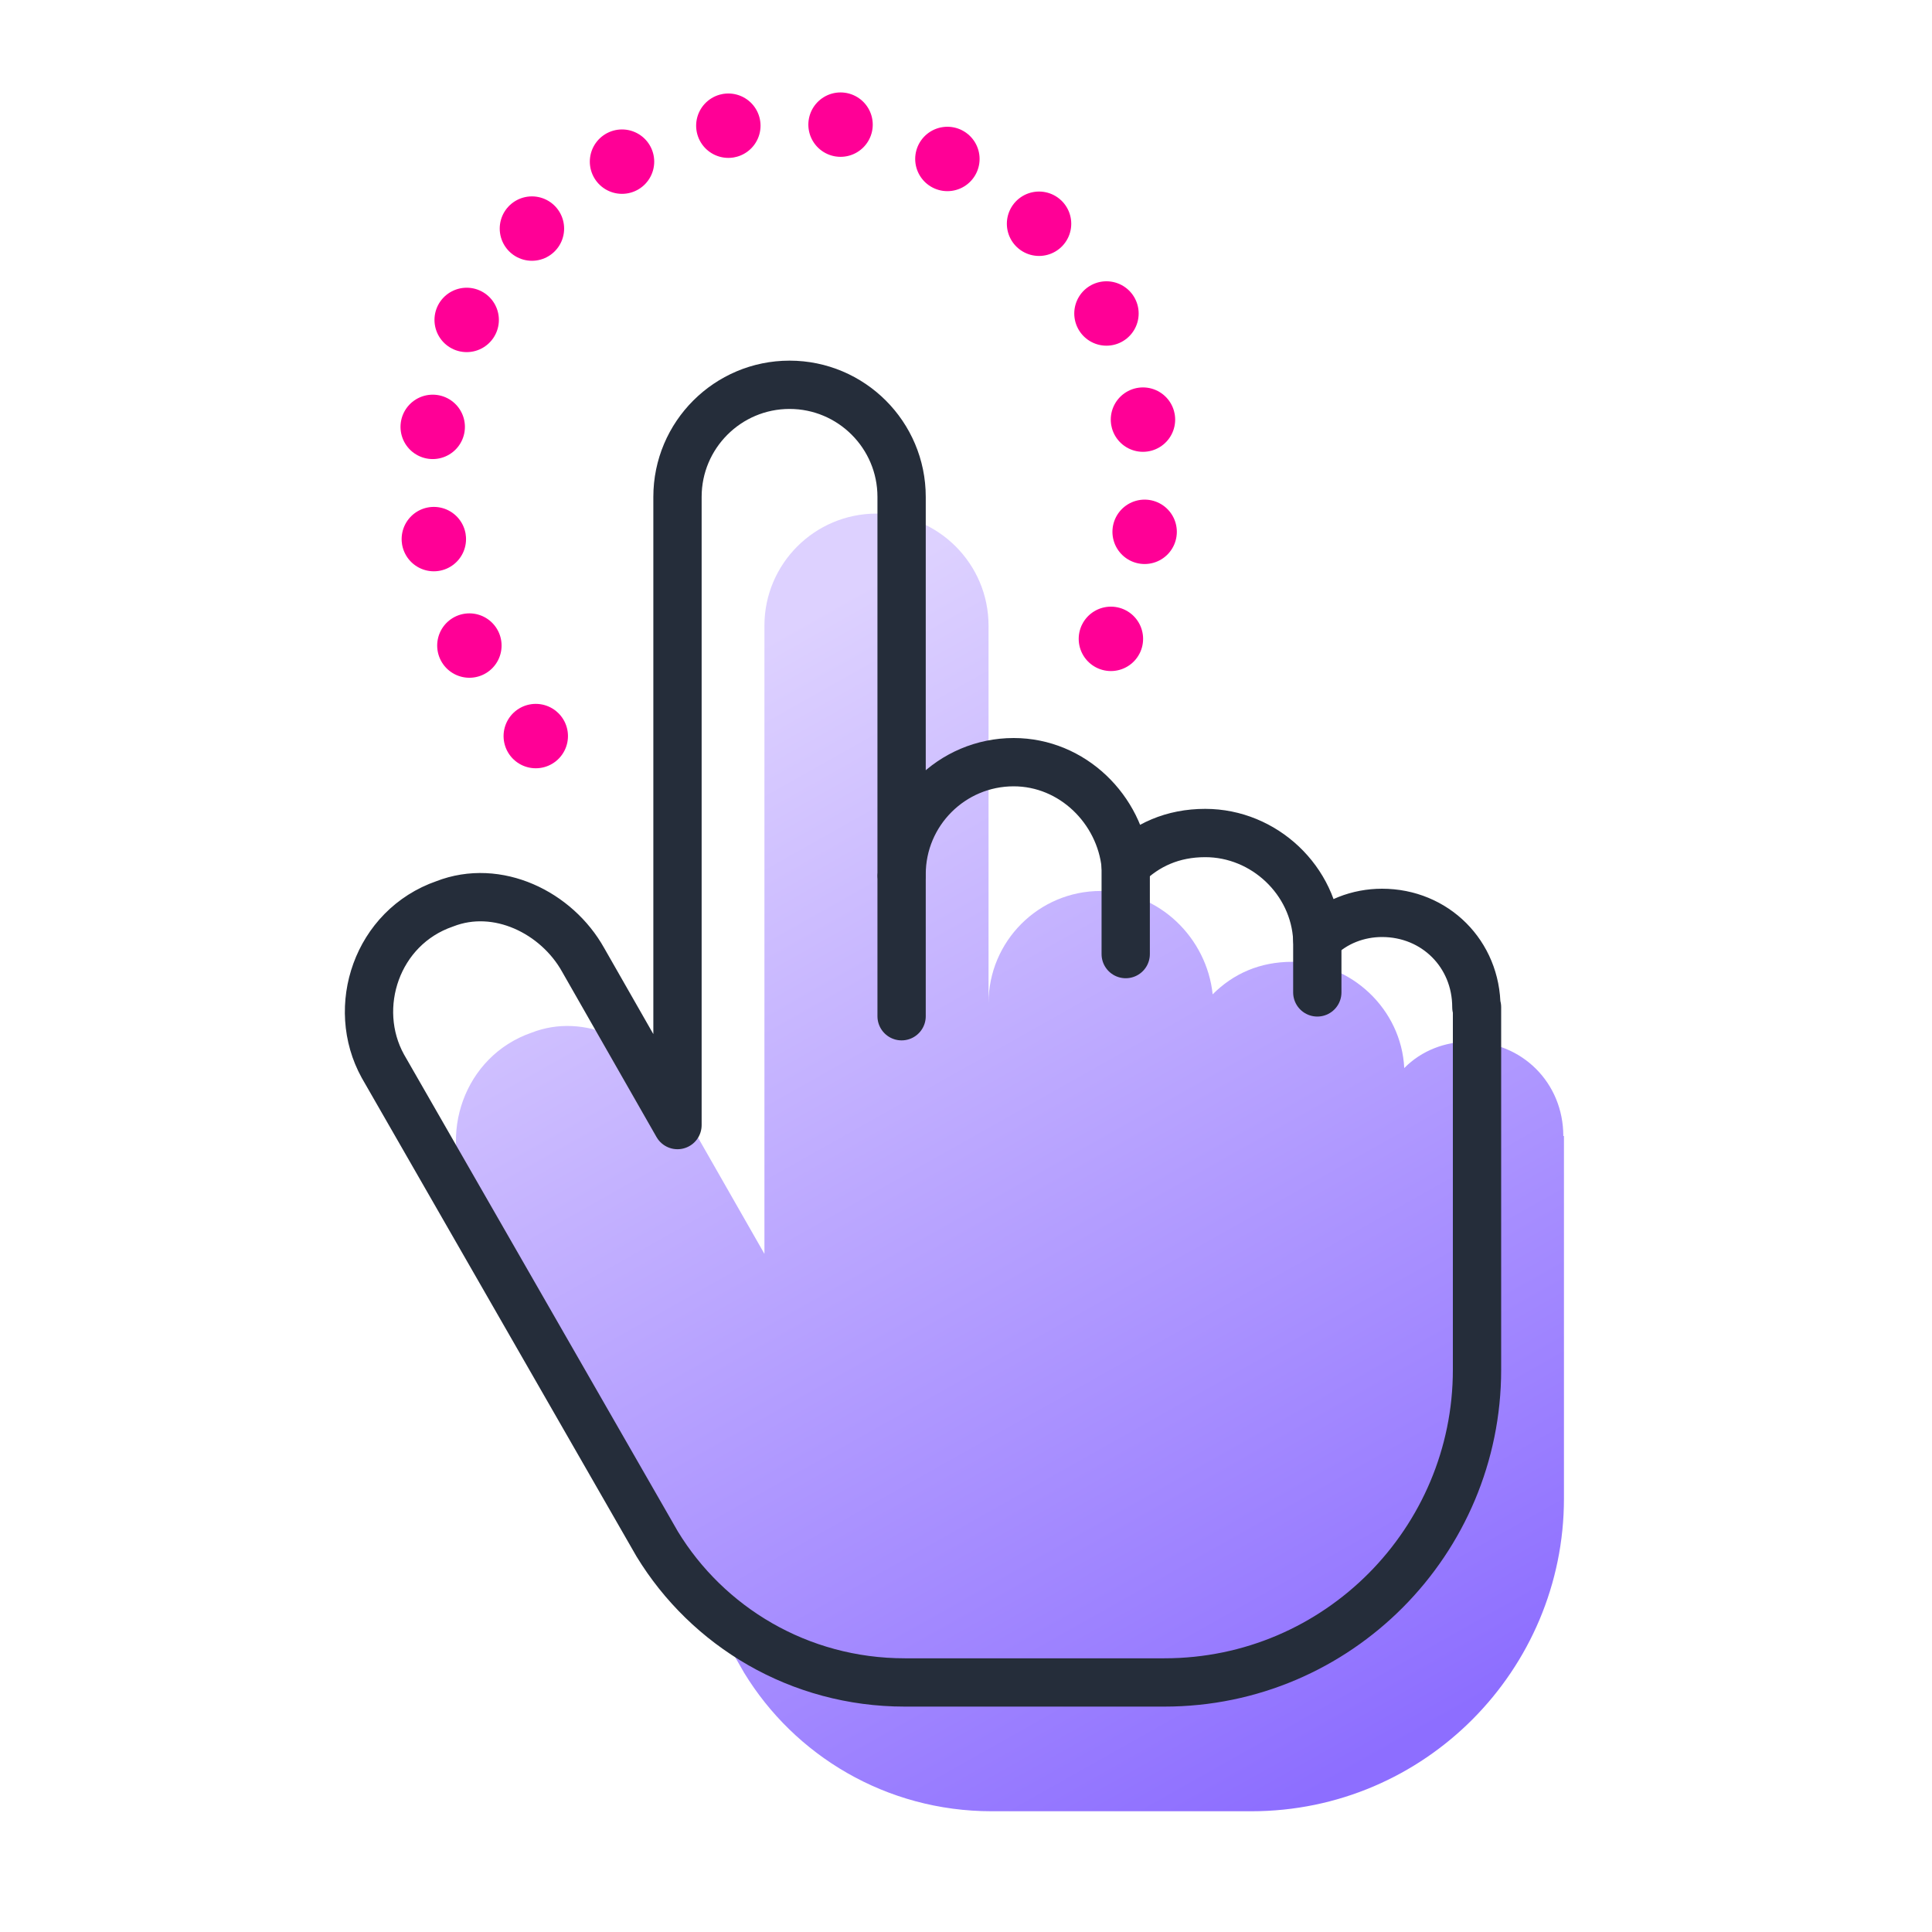 <svg xmlns="http://www.w3.org/2000/svg" id="Layer_1" data-name="Layer 1" viewBox="0.0 0.0 60.0 60.0" width="60.0" height="60.0">
  <defs>
    <style>
      .cls-1 {
        fill: url(#linear-gradient);
        stroke-width: 0px;
      }

      .cls-2 {
        stroke: #252d3a;
        stroke-width: 1.5px;
      }

      .cls-2, .cls-3 {
        fill: none;
        stroke-linecap: round;
        stroke-linejoin: round;
      }

      .cls-3 {
        stroke: #ff0096;
        stroke-dasharray: 0 0 0 3.5;
        stroke-width: 2px;
      }
    </style>
    <linearGradient id="linear-gradient" x1="22.88" y1="20.4" x2="42.31" y2="54.88" gradientUnits="userSpaceOnUse">
      <stop offset="0" stop-color="#ddd1ff" />
      <stop offset="1" stop-color="#8d6eff" />
    </linearGradient>
  </defs>
  <path class="cls-1" d="M48.55,35.28c0-1.65-1.28-2.93-2.93-2.93h0c-.73,0-1.47.27-2.01.82-.09-1.83-1.65-3.3-3.48-3.3-1.01,0-1.83.37-2.47,1.01-.18-1.74-1.65-3.21-3.48-3.21-1.92,0-3.48,1.56-3.48,3.48v-11.72c0-1.92-1.56-3.48-3.48-3.48h0c-1.92,0-3.48,1.56-3.48,3.48v19.51l-2.93-5.13c-.82-1.47-2.66-2.38-4.3-1.74-2.11.73-2.93,3.21-1.92,5.04l8.52,14.84h0c1.56,2.56,4.4,4.3,7.69,4.3h8.06c5.4,0,9.71-4.4,9.71-9.71v-11.26Z" />
  <g id="browsing">
    <path id="Tracé_7629" data-name="Tracé 7629" class="cls-3" d="M34.5,19.84c2.75-5.49.46-12.18-5.13-14.93-5.49-2.75-12.18-.46-14.93,5.13-2.11,4.3-1.19,9.52,2.29,12.91" />
    <path class="cls-2" d="M45.85,31.28c0-1.65-1.28-2.93-2.93-2.93h0c-.73,0-1.47.27-2.01.82-.09-1.83-1.65-3.3-3.48-3.3-1.01,0-1.83.37-2.47,1.01-.18-1.74-1.65-3.21-3.48-3.21-1.92,0-3.48,1.56-3.48,3.48v-11.72c0-1.92-1.56-3.48-3.48-3.48h0c-1.92,0-3.48,1.56-3.48,3.48v19.51l-2.93-5.13c-.82-1.47-2.66-2.38-4.3-1.74-2.11.73-2.93,3.21-1.92,5.04l8.52,14.84h0c1.56,2.56,4.4,4.3,7.69,4.3h8.06c5.4,0,9.71-4.4,9.71-9.71v-11.26Z" />
    <line class="cls-2" x1="28" y1="27.25" x2="28" y2="31.56" />
    <line class="cls-2" x1="34.96" y1="26.89" x2="34.96" y2="29.63" />
    <line class="cls-2" x1="40.91" y1="29.08" x2="40.91" y2="30.82" />
  </g>
</svg>